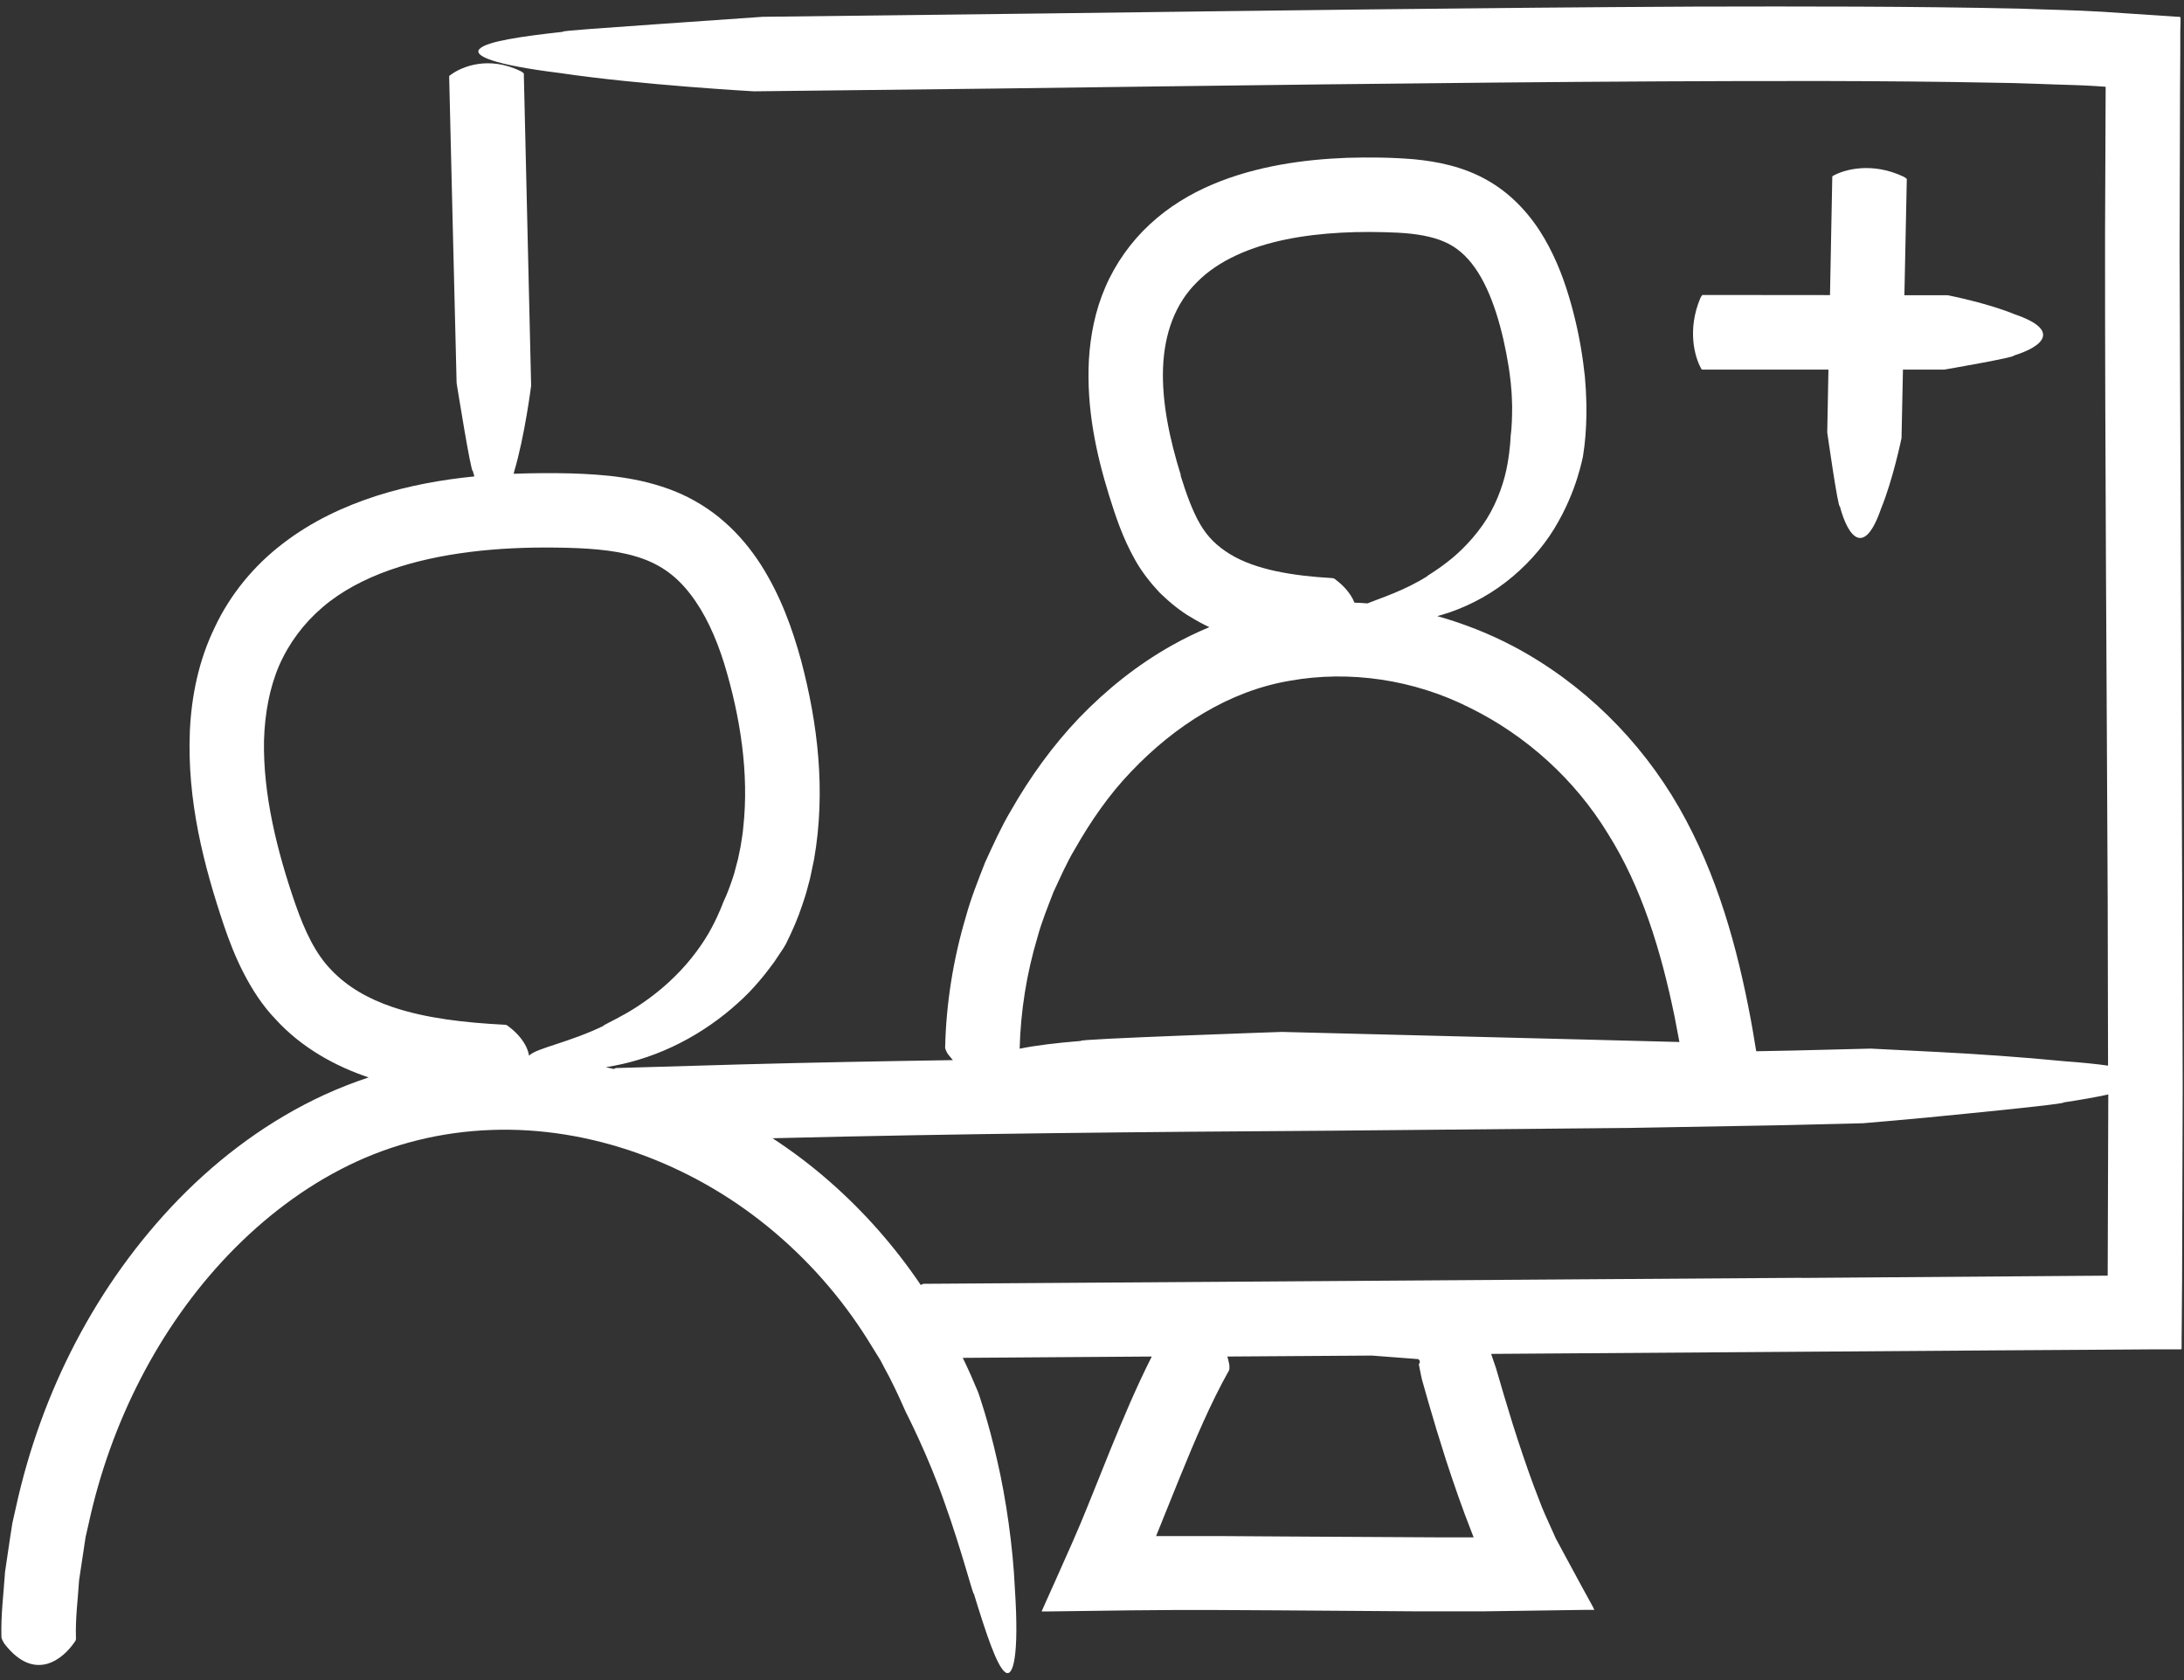 <?xml version="1.0" encoding="UTF-8"?>
<svg xmlns="http://www.w3.org/2000/svg" width="182" height="140" viewBox="0 0 182 140" fill="none">
  <rect x="0" y="0" width="182" height="140" fill="#333333" stroke="none"/>
  <path d="M181.851 75.04L181.631 21.02L181.671 7.53L181.691 4.4V2.71L181.711 1.87V1.45C181.641 1.37 181.451 1.41 181.331 1.39L175.201 0.98C172.881 0.84 170.641 0.81 168.351 0.72C159.281 0.52 150.271 0.53 141.241 0.55C123.211 0.64 105.191 0.89 87.181 1.12L63.571 1.4C63.571 1.4 59.221 1.7 54.971 2C50.711 2.31 46.561 2.57 46.921 2.65C43.441 3.03 40.591 3.45 39.981 4.06C39.371 4.63 41.031 5.39 46.691 6.09C53.341 7.08 62.821 7.61 62.821 7.61L82.901 7.38C101.401 7.14 119.891 6.88 138.361 6.78C147.591 6.74 156.841 6.71 166.031 6.89C168.341 6.91 170.601 7.03 172.891 7.09C173.461 7.11 174.031 7.13 174.591 7.17L175.471 7.23L175.421 19.56C175.411 38.08 175.561 56.58 175.641 75.07L175.671 88.8C174.701 88.66 173.491 88.54 172.001 88.43C168.671 88.1 164.641 87.82 161.451 87.66C158.251 87.5 155.891 87.38 155.891 87.38L149.491 87.54L146.351 87.6C146.171 86.48 145.971 85.34 145.911 85.02C144.791 79.02 143.131 72.9 139.921 67.29C136.691 61.66 131.891 56.92 126.121 53.86C124.111 52.8 121.971 51.96 119.771 51.34C119.911 51.3 120.031 51.27 120.171 51.23C121.921 50.71 123.801 49.81 125.441 48.54C127.091 47.28 128.521 45.69 129.511 44.07C130.491 42.47 131.091 40.94 131.441 39.83C131.781 38.73 131.911 38.05 131.911 38.05C132.101 36.89 132.181 35.74 132.201 34.6C132.211 34.03 132.201 33.46 132.171 32.89C132.171 32.61 132.141 32.33 132.121 32.04L132.091 31.62C132.091 31.47 132.051 31.17 132.021 30.95C131.811 29.05 131.441 27.2 130.941 25.39C130.431 23.56 129.761 21.69 128.701 19.87C127.651 18.06 126.101 16.26 124.031 15.07C121.961 13.87 119.771 13.46 117.831 13.27C115.871 13.11 114.131 13.1 112.261 13.15C110.421 13.22 108.551 13.39 106.681 13.73C104.811 14.07 102.911 14.58 101.061 15.36C99.211 16.14 97.391 17.23 95.821 18.69C94.251 20.14 92.961 21.95 92.111 23.93C91.251 25.91 90.861 27.99 90.741 30C90.531 34.04 91.341 37.78 92.421 41.28C92.961 42.99 93.541 44.81 94.621 46.71C95.151 47.65 95.871 48.57 96.651 49.4C97.461 50.18 98.341 50.92 99.291 51.46C99.781 51.76 100.281 52.03 100.781 52.26C99.701 52.71 98.651 53.22 97.641 53.79C94.761 55.41 92.191 57.48 89.951 59.8C87.711 62.14 85.831 64.77 84.241 67.55C83.421 68.93 82.771 70.39 82.101 71.84C81.521 73.33 80.921 74.81 80.501 76.35C79.441 79.9 78.841 83.6 78.761 87.33C78.791 87.49 78.961 87.8 79.011 87.86C79.151 88.04 79.281 88.19 79.411 88.34C73.501 88.43 67.581 88.54 61.671 88.7L51.341 89C51.291 89.01 51.221 89.04 51.151 89.08C50.931 89.03 50.711 88.98 50.491 88.93C50.731 88.89 50.961 88.85 51.211 88.8C52.971 88.47 54.891 87.83 56.681 86.91C58.471 86 60.131 84.82 61.471 83.6C62.831 82.4 63.811 81.12 64.491 80.2C64.811 79.72 65.061 79.34 65.241 79.08C65.411 78.81 65.491 78.66 65.491 78.66C66.011 77.62 66.481 76.55 66.841 75.46C67.031 74.92 67.201 74.37 67.341 73.81C67.411 73.53 67.501 73.26 67.551 72.98L67.841 71.6C68.831 65.91 68.151 60.28 66.751 55.01C66.021 52.36 65.051 49.65 63.421 47.08C62.601 45.8 61.601 44.57 60.381 43.5C59.181 42.43 57.721 41.54 56.241 40.94C53.251 39.75 50.301 39.54 47.621 39.45C46.021 39.41 44.411 39.42 42.801 39.48C42.821 39.41 42.841 39.35 42.851 39.28C43.731 36.34 44.261 32.14 44.261 32.14C44.261 32.14 43.661 6.48 43.651 6.13C43.621 6.07 43.441 5.95 43.391 5.93C40.681 4.61 38.441 5.58 37.581 6.22C37.431 6.31 37.431 6.34 37.431 6.4C37.431 6.76 38.051 31.92 38.051 31.92C38.051 31.92 39.271 39.56 39.401 39.24C39.441 39.4 39.491 39.55 39.531 39.7C36.821 39.97 34.071 40.46 31.371 41.32C28.671 42.19 25.981 43.44 23.591 45.28C21.191 47.1 19.171 49.54 17.881 52.31C16.541 55.07 15.951 58.06 15.821 60.93C15.581 66.72 16.971 72.09 18.671 77.15C19.111 78.44 19.621 79.77 20.311 81.1C20.991 82.42 21.861 83.79 22.971 84.94C25.131 87.31 27.961 88.86 30.721 89.78C29.461 90.2 28.231 90.68 27.031 91.23C22.441 93.34 18.371 96.37 14.921 99.9C8.011 107 3.421 116.04 1.331 125.59L1.031 126.92L0.821 128.27L0.421 130.98C0.301 132.8 0.061 134.62 0.121 136.46C0.151 136.61 0.321 136.91 0.371 136.98C1.711 138.7 2.951 138.92 3.951 138.64C4.961 138.34 5.741 137.52 6.181 136.88C6.331 136.69 6.331 136.64 6.331 136.5C6.271 134.89 6.491 133.29 6.591 131.68L6.951 129.29L7.131 128.09L7.401 126.91C9.211 118.6 13.201 110.65 19.051 104.54C21.971 101.5 25.341 98.92 29.051 97.11C32.751 95.29 36.801 94.31 40.931 94.16C49.191 93.85 57.531 96.94 64.011 102.24C67.261 104.89 70.081 108.08 72.311 111.64L73.141 112.98L73.351 113.32L73.491 113.58L73.651 113.89C73.861 114.3 74.101 114.7 74.301 115.13C74.721 115.96 75.111 116.82 75.491 117.68C75.491 117.68 77.381 121.35 78.731 125.27C80.131 129.16 81.151 133.16 81.151 132.79C82.161 136.09 83.071 138.84 83.761 139.34C84.411 139.84 84.951 138.08 84.571 132.36C84.421 128.97 83.841 124.86 83.081 121.62C82.351 118.37 81.511 116.01 81.511 116.01C81.111 115.05 80.691 114.09 80.231 113.15L87.321 113.1L95.981 113.04C94.671 115.63 93.591 118.22 92.541 120.78L91.271 123.94L90.641 125.5L90.041 126.96L89.361 128.54L87.951 131.71L87.241 133.29L86.891 134.08L86.801 134.28C86.801 134.28 86.931 134.28 87.001 134.28H87.431L94.241 134.19L98.111 134.16H100.901L106.481 134.19L117.691 134.27H123.811L129.391 134.19L132.181 134.15H132.861C132.781 133.95 132.641 133.72 132.531 133.51L131.811 132.2L130.361 129.52L129.651 128.2L129.071 126.91C128.891 126.5 128.661 126.01 128.521 125.66L128.281 125.04L127.801 123.79C127.181 122.11 126.601 120.38 126.051 118.64C125.571 117.1 125.111 115.55 124.661 113.99C124.661 113.99 124.571 113.74 124.421 113.29C124.371 113.15 124.321 112.99 124.261 112.82L150.191 112.64L165.911 112.53L173.771 112.48L179.731 112.44H181.691C181.691 112.44 181.791 112.44 181.801 112.41V112.29V112.04V111.55L181.811 110.57L181.841 106.64L181.891 90.72L181.851 74.99V75.04ZM98.401 39.59C97.461 36.57 96.811 33.49 96.921 30.64C97.031 27.8 97.921 25.31 99.751 23.51C101.541 21.69 104.231 20.55 107.181 19.95C110.121 19.35 113.361 19.24 116.501 19.39C118.011 19.47 119.361 19.7 120.391 20.16C121.391 20.6 122.201 21.3 122.931 22.34C124.371 24.39 125.241 27.56 125.721 30.56C125.781 30.94 125.831 31.31 125.871 31.69C125.891 31.85 125.921 32.12 125.921 32.2L125.951 32.53C125.991 32.97 125.991 33.4 126.011 33.84C126.011 34.71 125.991 35.57 125.881 36.41C125.881 36.41 125.861 37.34 125.621 38.68C125.391 40.02 124.831 41.73 123.901 43.23C122.961 44.73 121.661 46.04 120.601 46.84C119.551 47.66 118.791 48.05 118.951 48.01C117.031 49.22 115.091 49.82 113.951 50.28C113.591 50.25 113.231 50.23 112.871 50.22C112.551 49.4 111.881 48.74 111.351 48.34C111.171 48.18 111.121 48.18 110.971 48.17C107.741 47.98 104.641 47.49 102.491 46.17C101.431 45.52 100.631 44.75 100.011 43.68C99.381 42.6 98.861 41.17 98.381 39.62L98.401 39.59ZM87.791 74.33C88.361 73.12 88.891 71.88 89.581 70.74C90.901 68.42 92.431 66.2 94.261 64.3C97.891 60.48 102.441 57.58 107.471 56.73C112.471 55.83 117.851 56.63 122.511 58.99C127.191 61.3 131.241 64.96 133.981 69.45C136.801 73.91 138.431 79.26 139.551 84.73L139.951 86.83L132.231 86.63L106.811 85.99C106.811 85.99 89.371 86.59 90.091 86.74C88.071 86.9 86.261 87.12 84.971 87.39C85.051 84.26 85.551 81.13 86.451 78.12C86.801 76.82 87.311 75.58 87.791 74.33ZM27.601 80.82C26.291 79.48 25.401 77.59 24.621 75.36C23.051 70.83 21.911 66.13 22.001 61.68C22.071 59.47 22.451 57.35 23.261 55.46C24.081 53.59 25.311 51.94 26.881 50.6C30.041 47.9 34.561 46.57 39.191 45.99C41.521 45.7 43.911 45.6 46.321 45.63C48.751 45.66 51.051 45.79 52.961 46.36C54.871 46.92 56.291 47.9 57.521 49.5C58.741 51.07 59.661 53.09 60.341 55.27C61.701 59.72 62.431 64.48 61.941 68.92C61.901 69.48 61.791 70.02 61.711 70.57L61.501 71.58L61.171 72.83C60.911 73.65 60.621 74.45 60.261 75.21C60.261 75.21 59.951 76.09 59.311 77.3C58.671 78.52 57.581 80.05 56.241 81.36C54.911 82.69 53.351 83.78 52.151 84.46C50.951 85.14 50.151 85.48 50.321 85.47C47.441 86.87 44.721 87.34 44.121 87.94C44.111 87.95 44.101 87.96 44.091 87.98C43.911 86.91 43.061 86.04 42.411 85.56C42.231 85.4 42.171 85.4 42.031 85.39C38.731 85.22 35.511 84.86 32.721 83.92C30.671 83.23 28.911 82.21 27.601 80.82ZM118.141 113.24C118.391 113.33 118.321 113.6 118.251 113.65C118.251 113.68 118.231 113.63 118.241 113.71C118.261 113.82 118.281 113.92 118.301 114.02C118.341 114.21 118.371 114.38 118.401 114.52C118.461 114.79 118.491 114.94 118.491 114.94L119.051 116.91L119.711 119.14L120.501 121.67C121.161 123.69 121.861 125.71 122.661 127.74L122.801 128.1V128.11H120.231L107.781 128.04L101.531 128H96.341L98.291 123.17C99.571 120.03 100.881 116.92 102.431 114.17C102.471 114.05 102.451 113.73 102.431 113.66C102.391 113.44 102.331 113.24 102.281 113.04L114.321 112.96C115.661 113.06 116.951 113.16 118.131 113.25L118.141 113.24ZM150.151 106.48L87.271 106.91L76.961 106.98C76.901 106.99 76.811 107.03 76.731 107.08C74.571 103.88 72.001 100.96 69.091 98.42C67.611 97.12 66.031 95.93 64.381 94.85C79.941 94.46 95.511 94.32 111.111 94.22L135.811 93.99L148.171 93.77L155.251 93.6C155.251 93.6 159.611 93.24 163.871 92.8C168.131 92.38 172.301 91.93 171.931 91.87C173.321 91.66 174.611 91.44 175.691 91.2L175.641 106.3L150.161 106.49L150.151 106.48Z" fill="white"></path>
  <path d="M158.67 14.74C156.02 13.47 153.74 14.13 152.85 14.6C152.7 14.67 152.7 14.69 152.69 14.74C152.69 14.88 152.59 19.62 152.5 24.59C147.33 24.59 142.02 24.58 141.87 24.58C141.82 24.61 141.72 24.78 141.7 24.83C140.57 27.51 141.25 29.77 141.73 30.65C141.8 30.8 141.82 30.8 141.87 30.8H152.37C152.31 33.81 152.27 36.03 152.27 36.03C152.27 36.03 153.18 42.45 153.32 42.19C154.01 44.77 155.35 46.46 156.76 42.37C157.75 39.96 158.46 36.51 158.46 36.51C158.46 36.51 158.51 34.05 158.58 30.8H162.02C162.02 30.8 168.07 29.76 167.81 29.63C170.23 28.89 171.79 27.52 167.89 26.19C165.59 25.24 162.3 24.6 162.3 24.6C162.3 24.6 160.84 24.6 158.7 24.6C158.8 19.67 158.9 15.05 158.9 14.92C158.88 14.87 158.7 14.76 158.65 14.73L158.67 14.74Z" fill="white"></path>
</svg>
